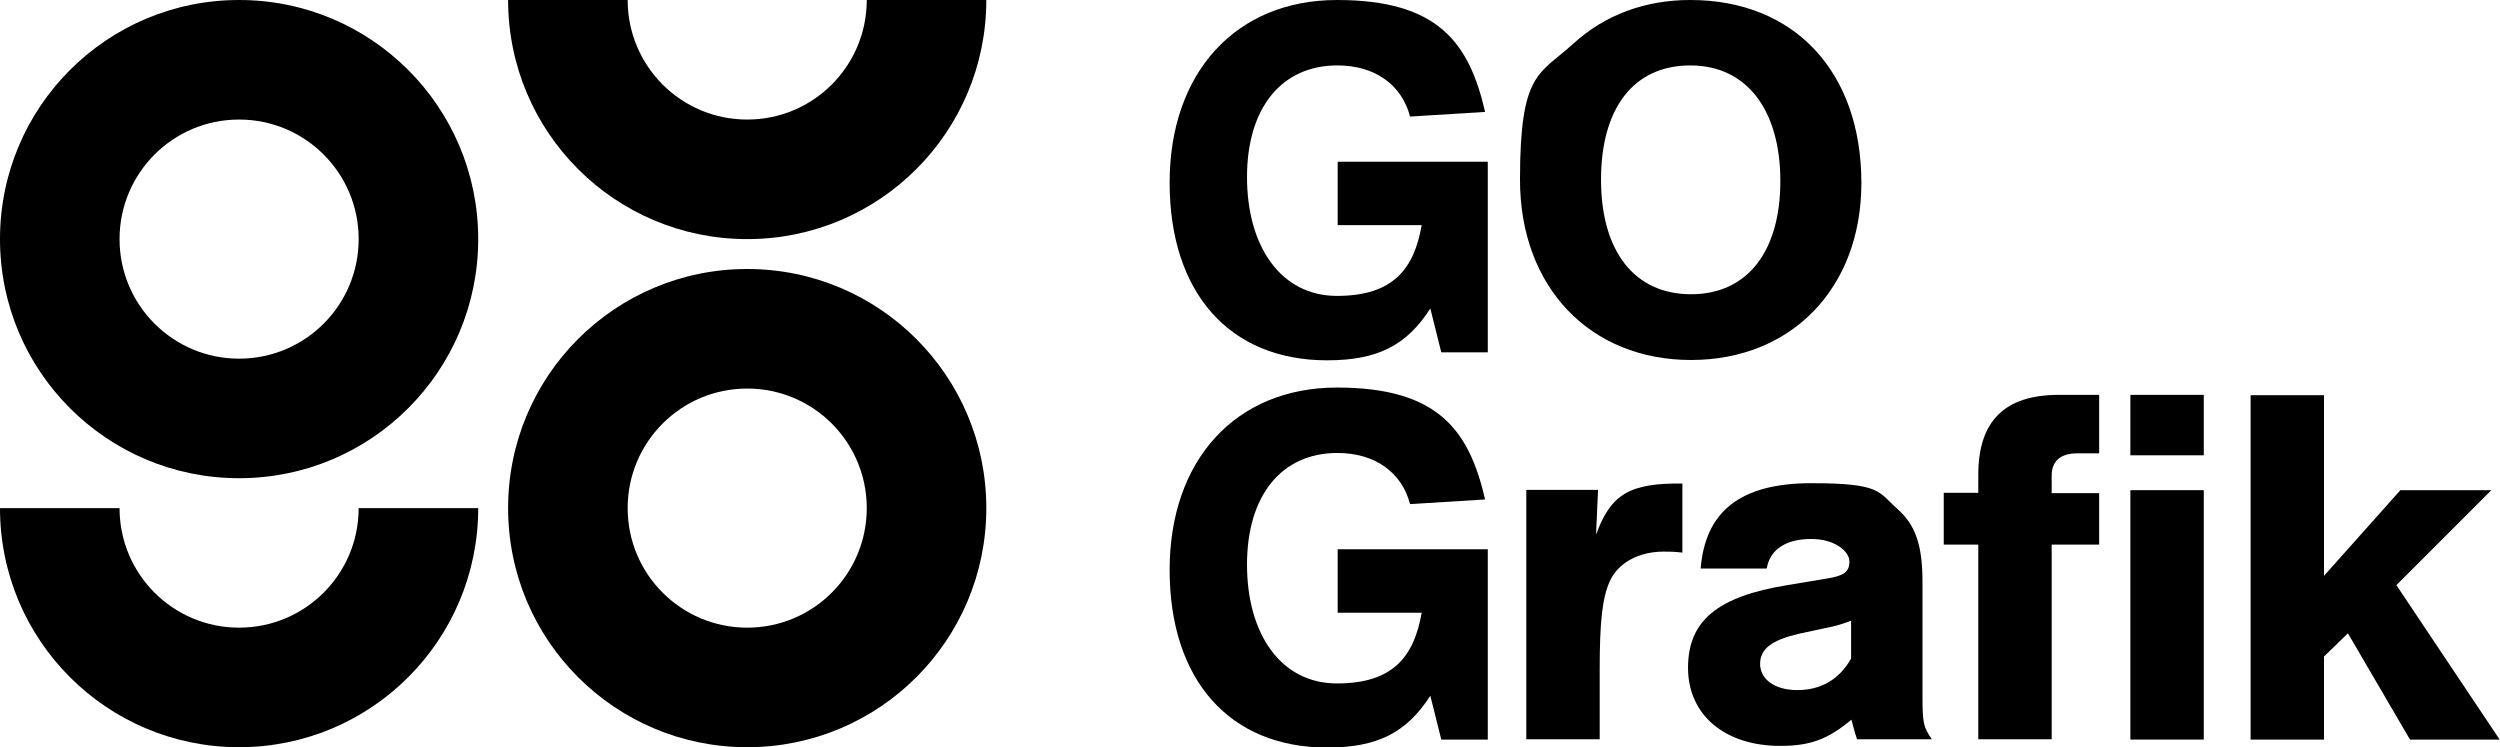 <?xml version="1.0" encoding="UTF-8"?>
<svg id="Lager_1" data-name="Lager 1" xmlns="http://www.w3.org/2000/svg" version="1.1" viewBox="0 0 752.8 225">
  <defs>
    <style>
      .cls-1 {
        fill: #000;
        stroke-width: 0px;
      }
    </style>
  </defs>
  <g>
    <path class="cls-1" d="M448,48.7v57.4h-14l-3.3-13.2c-7.2,11.2-16,15.6-31.1,15.6-29.4,0-47.4-20.4-47.4-53.5S372.1,0,402.6,0s39.8,12.9,44.6,33.7l-22.6,1.4c-2.5-9.6-10.6-15.4-21.9-15.4-16.8,0-27.2,12.8-27.2,33.6s10.1,35.8,27.1,35.8,23.2-8.2,25.5-21.3h-25.3v-19.1h45.3Z"/>
    <path class="cls-1" d="M560.5,55.1c0,31.6-21,53.3-51.3,53.3s-51.5-21.8-51.5-54.3,5.8-31.6,16-40.9c9.5-8.7,21.6-13.2,35.3-13.2,31.3,0,51.5,21.6,51.5,55.1ZM482.1,54.1c0,21.6,10.1,34.5,27.1,34.5s26.9-12.9,26.9-34.1-10-34.8-27.1-34.8-26.9,12.9-26.9,34.4Z"/>
  </g>
  <g>
    <path class="cls-1" d="M448,165.3v57.4h-14l-3.3-13.2c-7.2,11.2-16,15.6-31.1,15.6-29.4,0-47.4-20.4-47.4-53.5s19.9-54.9,50.4-54.9,39.8,12.9,44.6,33.7l-22.6,1.4c-2.5-9.6-10.6-15.4-21.9-15.4-16.8,0-27.2,12.8-27.2,33.6s10.1,35.8,27.1,35.8,23.2-8.2,25.5-21.3h-25.3v-19.1h45.3Z"/>
    <path class="cls-1" d="M481.2,147.6l-.6,13.4c4.4-12.1,10-15.6,26-15.4v20.8c-2.6-.3-3.7-.3-5.6-.3-7.6,0-13.8,3.4-16.3,9-2.2,5-3,12-3,26.4v21.1h-22.1v-75.1h21.6Z"/>
    <path class="cls-1" d="M512.1,171.2c1.4-17.3,12.1-25.7,33.3-25.7s20.1,2.6,26,7.8c5.4,4.8,7.5,10.9,7.5,21.9v34.5c0,8.1.3,9.2,2.8,12.9h-22.5c-.9-2.6-.9-3.1-1.7-5.9-7.3,6.1-12.6,7.9-21.5,7.9-16.6,0-27.7-9.3-27.7-23.5s8.9-21.5,29.9-24.9l12-2c5-.8,6.7-2,6.7-5.1s-4.4-6.8-11.5-6.8-12.4,2.8-13.4,8.9h-19.7ZM557.4,186.9c-2.3.9-4.4,1.6-8.1,2.3l-7.9,1.7c-7.9,1.9-11.4,4.5-11.4,9s4.2,7.9,11.2,7.9,12.6-3.1,16.2-9.5v-11.5Z"/>
    <path class="cls-1" d="M632.1,164h-14.3v58.6h-22.1v-58.6h-10.4v-15.6h10.4v-5.4c0-16.2,7.9-24.1,24.3-24.1h12.1v17.6h-6.5c-5.1,0-7.8,2.3-7.8,6.7v5.3h14.3v15.6Z"/>
    <path class="cls-1" d="M663.6,137.1h-22.1v-18.2h22.1v18.2ZM663.6,222.7h-22.1v-75.1h22.1v75.1Z"/>
    <path class="cls-1" d="M752.8,222.7h-27.1l-18.7-32-7.2,7v25h-22.1v-103.7h22.1v54.4l23-25.8h27.4l-28.6,28.6,31.1,46.5Z"/>
  </g>
  <g>
    <path class="cls-1" d="M72,0C32.2,0,0,32.2,0,72s32.2,72,72,72,72-32.2,72-72S111.8,0,72,0ZM72,108c-19.9,0-36-16.1-36-36s16.1-36,36-36,36,16.1,36,36-16.1,36-36,36Z"/>
    <path class="cls-1" d="M72,189c-19.9,0-36-16.1-36-36H0c0,39.8,32.2,72,72,72s72-32.2,72-72h-36c0,19.9-16.1,36-36,36Z"/>
    <path class="cls-1" d="M225,225c39.8,0,72-32.2,72-72s-32.2-72-72-72-72,32.2-72,72,32.2,72,72,72ZM225,117c19.9,0,36,16.1,36,36s-16.1,36-36,36-36-16.1-36-36,16.1-36,36-36Z"/>
    <path class="cls-1" d="M225,36c-19.9,0-36-16.1-36-36h-36c0,39.8,32.2,72,72,72,39.8,0,72-32.2,72-72h-36c0,19.9-16.1,36-36,36Z"/>
  </g>
</svg>
